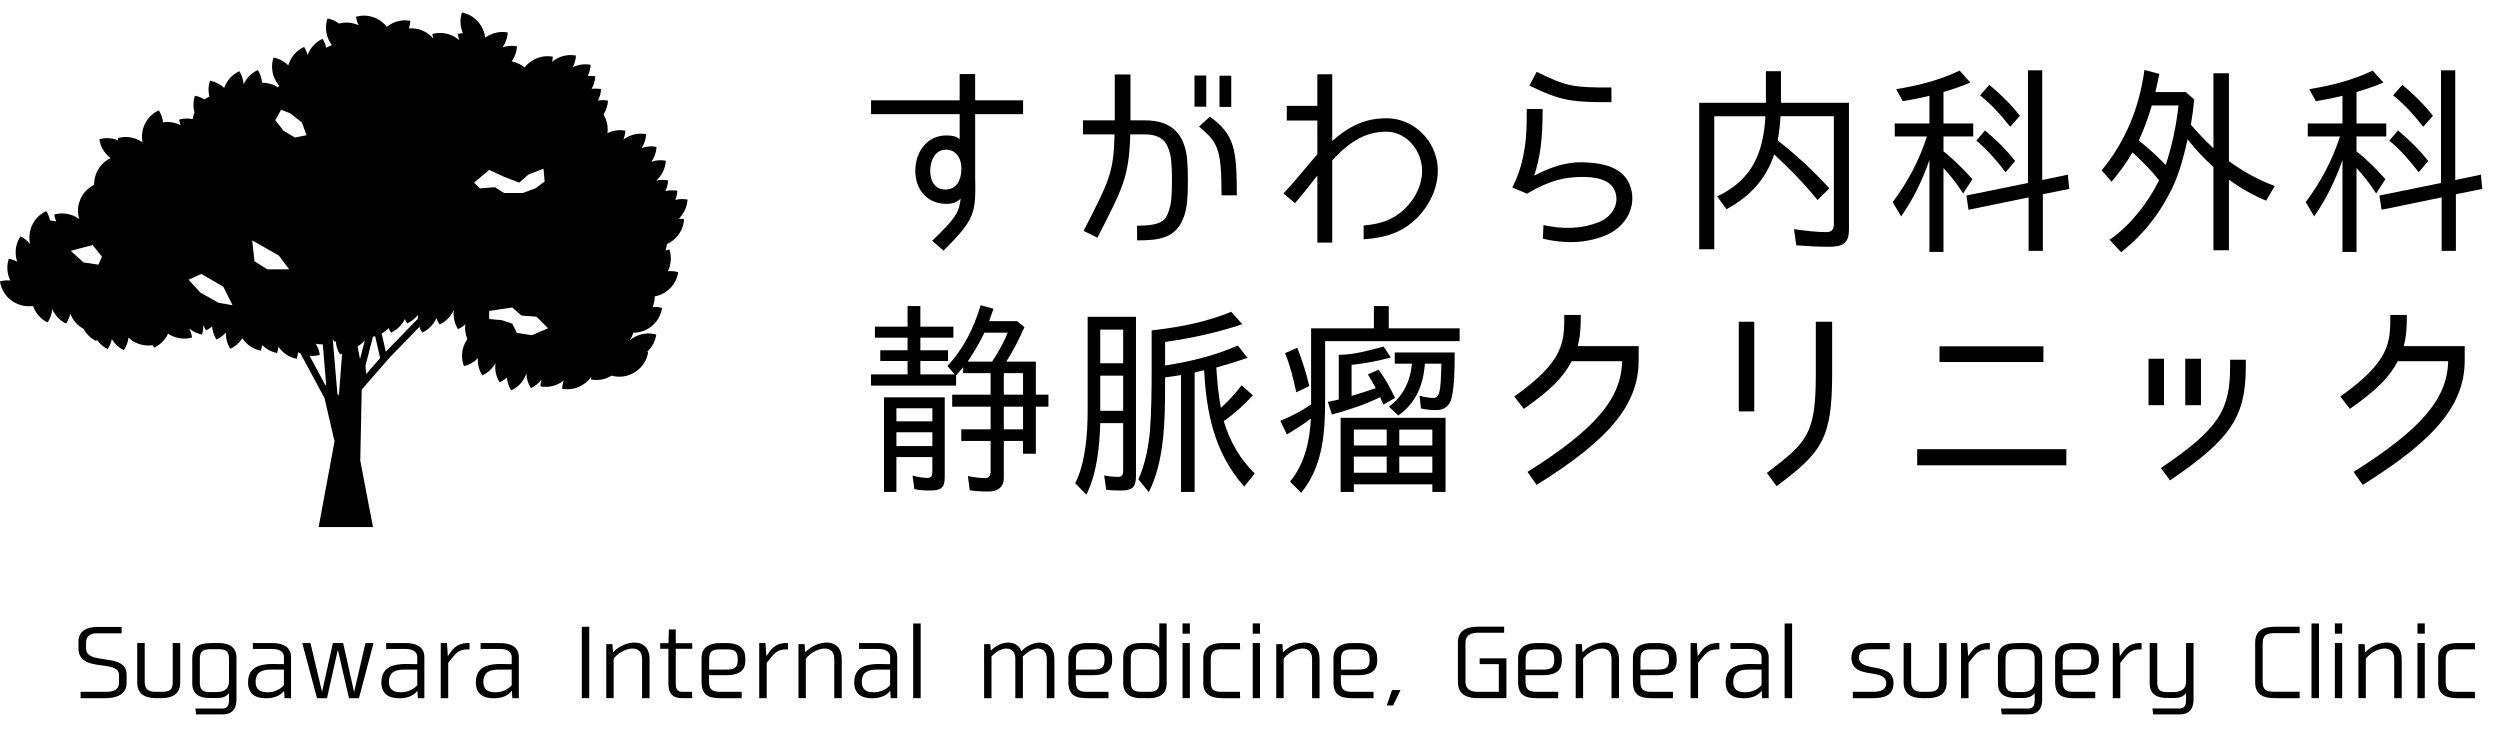 <?xml version="1.0" encoding="utf-8"?>
<!-- Generator: Adobe Illustrator 26.2.1, SVG Export Plug-In . SVG Version: 6.00 Build 0)  -->
<svg version="1.1" id="レイヤー_1" xmlns="http://www.w3.org/2000/svg" xmlns:xlink="http://www.w3.org/1999/xlink" x="0px"
	 y="0px" viewBox="0 0 200 60" style="enable-background:new 0 0 200 60;" xml:space="preserve">
<style type="text/css">
	.st0{fill:#0D873C;}
	.st1{fill:#1BB555;}
	.st2{fill:#231815;}
	.st3{fill:#00873C;}
	.st4{fill:none;stroke:#00873C;stroke-width:0.666;stroke-miterlimit:10;}
	.st5{fill:#00A44B;}
</style>
<path d="M53.356,19.523c0.169-0.075,0.33-0.169,0.48-0.29c0.552-0.432,0.856-1.06,0.886-1.694
	c-0.138-0.029-0.281-0.04-0.423-0.04c0.434-0.421,0.673-0.975,0.701-1.534c-0.318-0.062-0.649-0.053-0.973,0.028
	c0.095-0.234,0.15-0.481,0.163-0.731c-0.313-0.059-0.639-0.053-0.957,0.023c0.127-0.272,0.204-0.561,0.217-0.854
	c-0.312-0.061-0.639-0.053-0.956,0.022c0.477-0.428,0.742-1.006,0.771-1.595c-0.378-0.073-0.775-0.046-1.152,0.079
	c0.25-0.359,0.392-0.771,0.412-1.188c-0.391-0.074-0.8-0.046-1.188,0.088c0.215-0.336,0.337-0.719,0.355-1.107
	c-0.609-0.115-1.272,0.022-1.817,0.431c0.088-0.227,0.139-0.466,0.153-0.706c-0.472-0.09-0.975-0.03-1.43,0.192
	c0.035-0.29,0.018-0.592-0.062-0.891c-0.058-0.215-0.147-0.412-0.255-0.593c0.216-0.34,0.34-0.725,0.358-1.112
	c-0.26-0.052-0.532-0.052-0.8-0.006c0.148-0.289,0.23-0.603,0.246-0.918c-0.247-0.046-0.503-0.053-0.757-0.016
	c0.176-0.31,0.277-0.655,0.295-1.004c-0.198-0.038-0.401-0.045-0.605-0.03c0.14-0.28,0.22-0.586,0.235-0.892
	c-0.472-0.091-0.976-0.028-1.432,0.193c0.152-0.293,0.239-0.612,0.254-0.935c-0.623-0.119-1.305,0.028-1.858,0.46
	c-0.019,0.015-0.034,0.032-0.052,0.046c0.032-0.135,0.055-0.274,0.062-0.414c-0.626-0.12-1.306,0.027-1.858,0.46
	c-0.154,0.119-0.286,0.257-0.4,0.404c-0.07-0.057-0.144-0.113-0.221-0.163
	c-0.256-0.167-0.531-0.272-0.81-0.327c0.256-0.36,0.4-0.78,0.422-1.204c-0.377-0.074-0.774-0.045-1.152,0.078
	c0.25-0.356,0.392-0.77,0.412-1.187c-0.605-0.116-1.26,0.021-1.802,0.418c-0.036-0.307-0.135-0.614-0.302-0.901
	C38.163,1.506,37.582,1.119,36.959,1c-0.177,0.519-0.163,1.108,0.072,1.649c-0.14,0.013-0.277,0.038-0.411,0.076
	c0.024,0.17,0.07,0.337,0.133,0.498c-0.086-0.075-0.176-0.145-0.275-0.21c-0.588-0.381-1.281-0.466-1.893-0.289
	c0.018,0.122,0.049,0.245,0.087,0.364c-0.144-0.169-0.312-0.32-0.507-0.445c-0.451-0.292-0.965-0.41-1.455-0.367
	c0.067-0.196,0.108-0.403,0.118-0.609c-0.623-0.119-1.305,0.024-1.858,0.458c-0.009,0.009-0.015,0.017-0.023,0.022
	c-0.156-0.199-0.347-0.377-0.574-0.523c-0.587-0.38-1.281-0.463-1.891-0.286c0.033,0.235,0.103,0.466,0.21,0.683
	c-0.506-0.234-1.062-0.274-1.566-0.136c-0.279-0.207-0.597-0.347-0.928-0.409c-0.204,0.603-0.153,1.298,0.2,1.905
	c0.049,0.079,0.1,0.155,0.153,0.227c-0.154,0.053-0.306,0.125-0.451,0.216c-0.057-0.256-0.156-0.501-0.295-0.718
	c-0.535,0.242-0.976,0.701-1.199,1.298c-0.061-0.231-0.155-0.452-0.279-0.649
	c-0.58,0.261-1.053,0.775-1.254,1.447c-0.004,0.011-0.005,0.021-0.009,0.03c-0.331-0.327-0.745-0.544-1.181-0.626
	c-0.204,0.603-0.152,1.298,0.201,1.901c0.075,0.129,0.161,0.245,0.254,0.353c-0.036,0.04-0.072,0.084-0.105,0.126
	c-0.394-0.254-0.834-0.374-1.266-0.371c-0.034-0.366-0.15-0.712-0.34-1.012
	c-0.487,0.221-0.899,0.622-1.137,1.142c-0.028-0.38-0.145-0.74-0.342-1.049c-0.548,0.246-0.997,0.722-1.216,1.341
	c-0.321-0.304-0.718-0.504-1.133-0.583c-0.14,0.407-0.156,0.857-0.046,1.292
	c-0.004-0.004-0.006-0.01-0.01-0.017c-0.136,0.062-0.264,0.138-0.386,0.226
	c-0.236-0.144-0.495-0.247-0.76-0.296c-0.143,0.416-0.158,0.879-0.038,1.325c-0.025,0.064-0.051,0.125-0.069,0.194
	c-0.036,0.116-0.057,0.233-0.074,0.35c-0.365-0.075-0.736-0.062-1.083,0.04c0.021,0.152,0.058,0.298,0.11,0.444
	c-0.446-0.227-0.937-0.299-1.401-0.227c-0.04-0.347-0.154-0.673-0.335-0.959c-0.58,0.262-1.053,0.775-1.255,1.446
	c-0.112,0.38-0.121,0.762-0.051,1.122c-0.028-0.021-0.051-0.04-0.078-0.058c-0.589-0.381-1.283-0.466-1.893-0.287
	c0.009,0.062,0.022,0.124,0.036,0.185c-0.495-0.207-1.031-0.235-1.516-0.093c0.081,0.577,0.394,1.125,0.9,1.507
	c-0.565,0.268-1.026,0.771-1.222,1.431c-0.07,0.236-0.101,0.475-0.098,0.709c-0.553,0.269-1.002,0.766-1.197,1.418
	c-0.133,0.448-0.125,0.901-0.006,1.313c-0.032-0.024-0.062-0.047-0.095-0.07c-0.589-0.378-1.282-0.463-1.893-0.287
	c0.028,0.193,0.084,0.38,0.159,0.56c-0.164-0.049-0.329-0.078-0.495-0.086
	c-0.056-0.269-0.156-0.521-0.301-0.75c-0.58,0.262-1.051,0.775-1.253,1.447c-0.121,0.404-0.126,0.813-0.04,1.19
	c-0.212-0.262-0.475-0.472-0.771-0.614c-0.354,0.526-0.487,1.211-0.304,1.887c0.012,0.05,0.03,0.097,0.047,0.145
	c-0.212-0.119-0.44-0.2-0.675-0.246c-0.185,0.551-0.158,1.179,0.118,1.743c-0.281-0.025-0.561,0-0.826,0.079
	c0.088,0.627,0.448,1.224,1.037,1.608c0.5,0.321,1.072,0.428,1.608,0.348c0.207,0.6,0.634,1.07,1.163,1.325
	c0.212-0.314,0.342-0.686,0.375-1.078c0.226,0.527,0.623,0.936,1.105,1.169c0.161-0.239,0.274-0.514,0.335-0.804
	c0.204,0.543,0.588,0.967,1.061,1.222c0.233,0.43,0.589,0.766,1.009,0.969c0.021-0.029,0.038-0.062,0.057-0.093
	c0.226,0.32,0.525,0.577,0.867,0.742c0.16-0.239,0.272-0.511,0.334-0.798c0.233,0.393,0.57,0.7,0.962,0.891
	c0.199-0.297,0.326-0.646,0.369-1.011c0.101,0.092,0.208,0.181,0.327,0.261c0.498,0.32,1.07,0.428,1.604,0.348
	c0.034,0.067,0.07,0.132,0.11,0.198c0.481-0.217,0.886-0.61,1.125-1.122c0.01,0.009,0.018,0.015,0.027,0.019
	c0.589,0.383,1.282,0.465,1.893,0.287c-0.035-0.246-0.114-0.487-0.229-0.715c0.299,0.245,0.65,0.41,1.015,0.479
	c0.085-0.244,0.122-0.502,0.119-0.764c0.056,0.149,0.127,0.293,0.212,0.427c0.175-0.079,0.337-0.183,0.487-0.306
	c0.03,0.377,0.147,0.736,0.343,1.045c0.287-0.129,0.548-0.319,0.762-0.561c-0.015,0.47,0.109,0.923,0.349,1.301
	c0.388-0.175,0.725-0.463,0.967-0.836c0.358,0.533,0.899,0.878,1.478,0.987c0.051-0.147,0.084-0.298,0.103-0.451
	c0.334,0.331,0.749,0.554,1.192,0.635c0.054-0.161,0.09-0.331,0.107-0.504c0.358,0.523,0.892,0.86,1.465,0.968
	c0.057-0.169,0.092-0.34,0.108-0.519c0.066,0.038,0.133,0.07,0.2,0.097l1.917,3.564l0.802,3.467l-1.271,6.853
	h4.346l-1.016-5.318l0.091-4.391l0.022-1.282l2.242-2.576l2.378-2.446c0.057,0.161,0.13,0.313,0.219,0.457
	c0.496-0.224,0.913-0.633,1.148-1.167c0.059,0.184,0.138,0.359,0.239,0.519c0.498-0.226,0.917-0.638,1.152-1.173
	c-0.078,0.554,0.047,1.099,0.329,1.544c0.211-0.096,0.409-0.226,0.583-0.386c-0.05,0.389,0.004,0.799,0.166,1.182
	c-0.058,0.08-0.112,0.165-0.159,0.254c-0.326,0.622-0.347,1.319-0.114,1.911c0.417-0.098,0.808-0.319,1.117-0.643
	c-0.033,0.497,0.095,0.98,0.348,1.379c0.437-0.197,0.814-0.54,1.059-0.982
	c-0.076,0.55,0.049,1.095,0.329,1.536c0.211-0.095,0.407-0.224,0.583-0.382c0.03,0.371,0.148,0.726,0.342,1.03
	c0.552-0.25,1.005-0.73,1.22-1.356c0.009,0.424,0.135,0.828,0.352,1.171c0.332-0.149,0.628-0.386,0.861-0.686
	c-0.056,0.181-0.091,0.364-0.1,0.548c0.623,0.122,1.306-0.027,1.858-0.457c0.007-0.005,0.013-0.011,0.019-0.017
	c-0.079,0.215-0.126,0.44-0.137,0.666c0.625,0.121,1.307-0.025,1.859-0.46c0.189-0.147,0.347-0.321,0.477-0.508
	c-0.012,0.074-0.021,0.152-0.024,0.227c0.547,0.107,1.139,0.009,1.647-0.309c0.61,0.175,1.3,0.092,1.887-0.288
	c0.591-0.382,0.951-0.979,1.039-1.608c-0.028-0.009-0.057-0.013-0.082-0.019c0.405-0.371,0.658-0.857,0.73-1.368
	c-0.612-0.178-1.304-0.093-1.893,0.287c-0.073,0.049-0.143,0.098-0.209,0.153c0.118-0.184,0.209-0.381,0.269-0.587
	c0.429,0,0.866-0.119,1.256-0.371c0.589-0.383,0.95-0.98,1.038-1.609c-0.239-0.07-0.49-0.098-0.743-0.085
	c0.104-0.273,0.156-0.557,0.154-0.839c0.292-0.053,0.58-0.161,0.847-0.336c0.588-0.38,0.948-0.977,1.036-1.608
	c-0.262-0.076-0.544-0.1-0.825-0.076c0.274-0.566,0.304-1.192,0.118-1.74
	c-0.107,0.019-0.21,0.051-0.314,0.087c0.019-0.057,0.04-0.113,0.056-0.173
	C53.325,19.758,53.343,19.639,53.356,19.523z M7.876,21.175l-1.203-0.185l-1.016-0.924l1.756-0.462l0.741,0.924
	L7.876,21.175z M17.494,24.228l-1.48-0.833l-0.925-1.016l1.016-0.463l1.758,1.018l0.739,1.481L17.494,24.228z
	 M21.377,21.544l-1.017-0.645l-0.184-1.666l2.127,1.204l0.832,1.107H21.377z M23.596,11.003l-0.924-0.554
	l-0.647-0.833l0.462-0.831l0.74,0.278l0.925,0.739l0.37,1.016L23.596,11.003z M26.001,30.76l-1.232-2.293
	c0.278,0.021,0.554-0.004,0.816-0.079c-0.044-0.312-0.154-0.617-0.327-0.891c0.188,0.04,0.376,0.057,0.563,0.053
	l0.278,3.288L26.001,30.76z M27.111,31.623l-0.118-0.09l-0.374-4.415c0.039,0.079,0.081,0.158,0.13,0.233
	c0.039-0.017,0.076-0.04,0.115-0.058c0.025,0.387,0.145,0.759,0.347,1.077c0.055-0.024,0.107-0.057,0.159-0.087
	L27.111,31.623z M28.8,28.73l-0.191-1.024c0.215-0.122,0.41-0.281,0.577-0.472L28.8,28.73z M29.29,29.93
	l-0.05-0.683l0.597-2.31c0.058-0.012,0.115-0.026,0.173-0.041l0.404,1.75L29.29,29.93z M33.429,25.505
	l-2.564,2.628l-0.335-1.449c0.103-0.061,0.205-0.124,0.301-0.2c0.096-0.075,0.181-0.157,0.262-0.243
	c0.051,0.129,0.113,0.256,0.186,0.371c0.474-0.213,0.874-0.598,1.114-1.096c0.05,0.125,0.109,0.245,0.182,0.357
	c0.331-0.152,0.627-0.386,0.859-0.685C33.424,25.296,33.424,25.402,33.429,25.505z M38.391,15.072l-0.461-0.462
	l1.203-1.018l1.202,0.555l1.202,0.462l0.74-0.648l1.203-0.462l0.092,1.019l-0.74,0.553l-1.018,0.371h-1.48
	l-0.74-0.464L38.391,15.072z M42.554,26.817l-1.202-0.185l-0.37-0.741l-0.833-0.277l-1.016-0.092v-0.645
	l1.849-0.279l0.739,0.648l1.203,0.092l0.924,0.924L42.554,26.817z"/>
<g>
	<g>
		<g>
			<g>
				<path d="M78.013,9.132v4.99c0.066,2.975-0.016,3.404-2.528,5.933l-0.909-0.793
					c1.818-1.769,2.132-2.182,2.28-3.371c-0.363,0.33-0.71,0.446-1.322,0.413
					c-1.487-0.083-2.429-1.306-2.297-2.925c0.132-1.537,1.14-2.562,2.512-2.545
					c0.529,0.017,0.744,0.082,1.024,0.297v-1.999h-7.089V8.024h7.089V5.926h1.239v2.099h3.834v1.107H78.013z
					 M74.427,13.477c-0.066,0.711,0.198,1.652,1.141,1.685c0.958,0.033,1.289-0.743,1.338-1.487
					c0.066-0.893-0.347-1.702-1.223-1.702C74.84,11.974,74.477,12.767,74.427,13.477z"/>
			</g>
			<g>
				<path d="M89.164,10.751h-2.528V9.627h2.545V5.959h1.256v3.668h1.124c1.041,0,2.594,0.215,3.189,2.017
					c0.215,0.661,0.281,1.388,0.281,2.809c0,1.355-0.066,2.083-0.281,2.776c-0.611,1.868-2.049,2-3.784,2v-1.174
					c2.049,0,2.313-0.462,2.562-1.256c0.149-0.445,0.231-0.975,0.231-2.347c0-1.438-0.083-1.966-0.231-2.412
					c-0.231-0.744-0.678-1.289-1.966-1.289h-1.141c-0.099,3.438-0.611,4.314-2.627,8.263l-1.107-0.545
					C88.717,14.502,89.098,13.841,89.164,10.751z M96.501,8.536h-0.942V6.041h0.942V8.536z M95.922,10.123l0.876-0.793
					c1.934,1.438,2.148,2.495,2.148,6.296h-1.223C97.724,11.809,97.41,11.396,95.922,10.123z M98.501,8.553h-0.942
					V6.058h0.942V8.553z"/>
			</g>
			<g>
				<path d="M112.278,16.799c1.107-1.008,1.669-2.445,1.438-3.701c-0.264-1.454-1.438-2.545-2.776-2.562
					c-1.537-0.017-2.875,0.661-4.362,2.297v6.577h-1.19v-5.371c-0.463,0.612-1.19,1.52-1.785,2.215l-0.925-0.776
					c0.925-0.976,1.785-2.083,2.71-3.141V9.644h-2.446V8.471h2.446V5.942h1.19v5.337
					c1.438-1.272,2.743-1.834,4.412-1.817c1.95,0.033,3.586,1.487,3.966,3.404
					c0.281,1.554-0.298,3.173-1.487,4.462c-1.306,1.355-2.776,1.702-4.379,1.817v-1.106
					C110.477,17.923,111.419,17.576,112.278,16.799z"/>
			</g>
			<g>
				<path d="M122.734,14.056c1.355-0.727,2.661-1.106,3.867-1.074c1.884,0.05,3.371,0.496,3.85,2
					c0.479,1.537-0.331,3.123-1.966,3.834c-1.719,0.71-3.438,0.661-5.057,0.281l0.049-1.091
					c1.421,0.314,2.975,0.363,4.495-0.265c0.875-0.363,1.603-1.306,1.256-2.363
					c-0.347-1.14-1.9-1.239-2.743-1.223c-1.206,0.033-2.363,0.182-4.33,1.339l-1.173-0.496l0.017-0.033
					c0.561-1.091,0.81-2.082,0.975-3.123c0.166-1.024,0.166-2.082,0.166-3.123h1.272
					C123.412,11.214,123.214,12.568,122.734,14.056z M125.66,8.024c-1.223-0.182-2.297-0.694-3.305-1.174
					l0.578-1.106c1.008,0.495,1.9,0.925,2.892,1.106C126.618,6.983,127.345,7,128.915,7v1.173
					C127.329,8.173,126.486,8.156,125.66,8.024z"/>
			</g>
			<g>
				<path d="M147.915,8.223v10.163c0,1.124-0.562,1.355-1.603,1.355c-0.876,0-1.735-0.049-2.61-0.115l-0.183-1.289
					c0.859,0.116,1.719,0.231,2.611,0.231c0.413,0,0.578-0.231,0.578-0.644v-8.626h-4.263
					c-0.033,0.644-0.116,1.306-0.231,1.934c1.487,1.173,2.875,2.445,4.131,3.834l-0.941,0.941
					c-1.058-1.306-2.231-2.512-3.471-3.652c-0.644,1.983-1.983,3.404-3.817,4.38l-0.744-1.024
					c2.826-1.339,3.685-3.471,3.867-6.412h-4.098v10.643h-1.206V8.223h5.337V5.694h1.206v2.528H147.915z"/>
			</g>
			<g>
				<path d="M152.092,17.311l-0.678-1.141c1.19-1.586,2.132-3.354,2.743-5.255h-2.578V9.875h2.776V7.661
					c-0.661,0.165-1.388,0.314-2.132,0.43l-0.528-0.959c1.752-0.281,3.47-0.711,5.073-1.487l0.859,0.959
					c-0.694,0.297-1.421,0.545-2.165,0.76h0.017V9.875h2.38v1.041h-2.38v1.174h-0.017
					c0.843,0.677,1.619,1.438,2.33,2.247l-0.743,1.141c-0.496-0.777-1.009-1.438-1.57-2.033v6.71h-1.124v-7.354
					C153.81,14.37,153.083,15.891,152.092,17.311z M163.428,15.543v4.528h-1.14V15.791l-4.809,0.991l-0.166-1.14
					l4.941-1.008h-0.017V5.628h1.141v8.775l2.049-0.43l0.115,1.14l-2.131,0.43H163.428z M158.107,11.247
					l0.693-0.81c0.893,0.744,1.702,1.537,2.413,2.446l-0.744,0.876h-0.032
					C159.743,12.85,158.982,11.99,158.107,11.247z M158.404,7.628l0.744-0.843
					c0.908,0.76,1.719,1.553,2.445,2.478l-0.76,0.859h-0.033C160.09,9.214,159.314,8.354,158.404,7.628z"/>
			</g>
			<g>
				<path d="M181.982,14.882l-0.694,1.174c-1.091-0.463-2.082-1.024-2.975-1.685v5.651h-1.239v-6.643h0.017
					c-0.744-0.678-1.454-1.422-2.082-2.231c-0.298,1.306-0.628,2.628-1.207,3.851
					c-0.975,2.032-2.297,3.751-4.114,5.172l-0.926-0.991c1.62-1.091,3.058-2.941,3.934-4.693l0.033-0.065
					c-0.644-0.81-1.355-1.52-2.132-2.231c-0.463,0.81-1.025,1.57-1.669,2.347l-0.794-0.909
					c1.917-2.33,3.008-5.007,3.421-8.031l1.19,0.315c-0.099,0.479-0.198,0.975-0.314,1.454h2.429l0.678,0.595
					c-0.065,0.678-0.148,1.322-0.264,2h-0.017c0.578,0.678,1.173,1.289,1.817,1.9v-5.999h1.239v7.023h-0.017
					c0.033,0.033,0.066,0.05,0.116,0.066l0.049,0.049C179.602,13.809,180.71,14.403,181.982,14.882z
					 M173.257,13.196c0.513-1.553,0.843-3.123,1.024-4.759h-2.132c-0.28,0.926-0.628,1.917-1.041,2.793h-0.017
					C171.869,11.842,172.562,12.486,173.257,13.196z"/>
			</g>
			<g>
				<path d="M185.135,17.311l-0.678-1.141c1.19-1.586,2.132-3.354,2.743-5.255h-2.578V9.875h2.776V7.661
					c-0.661,0.165-1.388,0.314-2.132,0.43l-0.528-0.959c1.752-0.281,3.47-0.711,5.073-1.487l0.859,0.959
					c-0.694,0.297-1.421,0.545-2.165,0.76h0.017V9.875h2.38v1.041h-2.38v1.174h-0.017
					c0.843,0.677,1.619,1.438,2.33,2.247l-0.743,1.141c-0.496-0.777-1.009-1.438-1.57-2.033v6.71h-1.124v-7.354
					C186.853,14.37,186.126,15.891,185.135,17.311z M196.471,15.543v4.528h-1.14V15.791l-4.809,0.991l-0.166-1.14
					l4.941-1.008h-0.017V5.628h1.141v8.775l2.049-0.43l0.115,1.14l-2.131,0.43H196.471z M191.15,11.247
					l0.693-0.81c0.893,0.744,1.702,1.537,2.413,2.446l-0.744,0.876h-0.032
					C192.786,12.85,192.025,11.99,191.15,11.247z M191.447,7.628l0.744-0.843
					c0.908,0.76,1.719,1.553,2.445,2.478l-0.76,0.859h-0.033C193.133,9.214,192.356,8.354,191.447,7.628z"/>
			</g>
		</g>
	</g>
	<g>
		<g>
			<g>
				<path d="M79.034,39.323c-0.496,0-0.975-0.033-1.454-0.1l-0.149-1.14c0.479,0.099,0.959,0.165,1.405,0.165
					c0.314,0,0.413-0.231,0.413-0.529v-2.445h-2.347v-0.926h2.347v-1.817h-3.074v-0.959h3.074v-1.719h-2.198V29.375
					l-0.579,0.678h0.017v0.793h-6.809v-0.893h2.925v-1.074h-2.182v-0.859h2.182v-1.008h-2.611v-0.876h2.611v-1.652
					h1.024v1.652h2.644v0.876h-2.644v1.008h2.214v0.859h-2.214v1.074h2.743l-0.578-0.678
					c1.289-1.371,2.115-3.04,2.66-4.858l1.025,0.281c-0.116,0.347-0.231,0.661-0.347,0.991h2.231l0.595,0.479
					c-0.413,0.925-0.892,1.884-1.454,2.76h2.363v2.644h1.008v0.959h-1.008v3.768h-1.025v-1.024h-1.537v2.925
					C80.306,39.009,79.811,39.323,79.034,39.323z M74.407,39.24c-0.43,0-0.843-0.017-1.256-0.115l-0.149-1.074
					c0.413,0.099,0.81,0.182,1.206,0.182c0.281,0,0.38-0.182,0.38-0.463v-1.206h-2.876v2.793h-0.991v-7.569
					h4.858v6.429C75.58,39.075,75.2,39.24,74.407,39.24z M71.713,32.663v1.041h2.876v-1.041H71.713z
					 M71.713,34.58v1.107h2.876v-1.107H71.713z M80.62,26.615h-1.867c-0.347,0.743-0.876,1.619-1.339,2.313h1.95
					C79.843,28.218,80.273,27.458,80.62,26.615z M80.306,31.572h1.537v-1.719h-1.537V31.572z M80.306,34.349h1.537
					v-1.817h-1.537V34.349z"/>
			</g>
			<g>
				<path d="M89.688,39.24c-0.413,0-0.81,0-1.19-0.066l-0.166-1.14c0.397,0.082,0.76,0.115,1.124,0.115
					c0.264,0,0.397-0.148,0.397-0.446v-3.85H88.019c-0.049,1.834-0.264,4.031-1.107,5.718l-0.893-0.909
					c0.826-1.652,0.992-3.966,0.992-5.784v-7.535h3.867v12.757C90.878,39.009,90.547,39.24,89.688,39.24z
					 M88.019,26.367v2.693h1.835v-2.693H88.019z M88.019,30.053v2.809h1.835v-2.809H88.019z M93.175,27.358h0.033v1.884
					c1.983-0.314,3.95-0.776,5.817-1.603l0.777,0.991c-0.826,0.281-1.669,0.546-2.512,0.777h0.016
					c0.066,1.073,0.166,2.164,0.364,3.222c0.611-0.545,1.157-1.156,1.652-1.801l0.909,0.793
					c-0.711,0.776-1.471,1.471-2.33,2.065c0.479,1.62,1.289,3.024,2.478,4.197l-0.843,1.042
					c-2.396-2.711-3.024-5.9-3.206-9.304c-0.281,0.065-0.529,0.115-0.777,0.182h0.017v9.552h-1.091v-9.354
					c-0.033,0-0.049,0.017-0.083,0.017c-0.413,0.065-0.81,0.132-1.223,0.182h0.033v0.694
					c0,2.743-0.049,6.031-1.305,8.477l-0.827-1.024c0.529-1.156,0.827-2.677,0.926-3.933
					c0.115-1.537,0.132-3.256,0.132-4.792v-3.189c0.017,0,0.364-0.05,0.413-0.05
					c2.033-0.248,4.016-0.644,5.949-1.438l0.893,0.991C97.373,26.615,95.307,27.061,93.175,27.358z"/>
			</g>
			<g>
				<path d="M106.011,31.804c0,2.661-0.116,5.421-1.917,7.618l-0.892-0.893c1.157-1.404,1.586-3.238,1.669-5.04
					c-0.479,0.38-1.388,0.942-1.917,1.272l-0.529-1.091c0.843-0.347,1.669-0.776,2.479-1.321h-0.017v-6.082h5.023
					v-1.784h1.19v1.784h5.668v1.025h-10.758V31.804z M102.805,28.251l0.975-0.43
					c0.397,1.008,0.728,2.032,0.959,3.058l-1.008,0.495h-0.033C103.482,30.316,103.218,29.275,102.805,28.251z
					 M110.688,27.723l0.579,0.875c-1.025,0.281-2.083,0.479-3.157,0.596h0.017v2.478
					c0.661-0.198,1.306-0.397,1.95-0.628h-0.017c-0.182-0.331-0.397-0.711-0.628-1.091l0.859-0.38
					c0.545,0.743,0.959,1.504,1.306,2.264l-0.926,0.529l-0.264-0.596c-1.074,0.562-2.661,1.074-3.851,1.389
					l-0.331-1.008l0.314-0.066c0.182-0.033,0.38-0.083,0.579-0.132h-0.017v-3.57h0.017
					C108.324,28.383,109.514,28.036,110.688,27.723z M108.308,38.744v0.612h-1.058v-5.933h8.395v5.933h-1.058v-0.612
					H108.308z M108.308,34.365v1.272h2.627v-1.272H108.308z M108.308,36.53v1.289h2.627v-1.289H108.308z
					 M111.861,33.241l-0.744-0.71c1.123-0.81,1.719-2.05,1.835-3.438h-1.372v-0.893h4.792v0.231
					c0,0.991-0.016,2.495-0.248,3.421c-0.149,0.628-0.595,0.958-1.256,0.958c-0.414,0-0.81-0.049-1.19-0.132
					l-0.116-1.024c0.38,0.115,0.76,0.182,1.14,0.182c0.297,0,0.397-0.281,0.463-0.545
					c0.099-0.43,0.116-1.224,0.132-1.802c0-0.132,0.016-0.265,0.016-0.397h-1.322
					C113.877,30.763,113.282,32.25,111.861,33.241z M114.587,35.638v-1.272h-2.644v1.272H114.587z M114.587,37.819
					v-1.289h-2.644v1.289H114.587z"/>
			</g>
			<g>
				<path d="M129.77,28.895h-4.032c-0.694,1.306-1.669,2.297-3.834,3.817l-0.76-0.991
					c3.983-2.843,3.999-4.297,3.999-6.528h1.322c0,1.306-0.083,1.868-0.248,2.496h4.875v1.123
					c0,3.504-2.247,6.297-8.163,9.981l-0.728-1.041C127.638,34.332,129.704,31.887,129.77,28.895z"/>
			</g>
			<g>
				<path d="M140.342,25.739v7.172h-1.239v-7.172H140.342z M141.35,37.836l0.777,1.058
					c3.586-2.694,4.445-3.719,4.445-8.974v-4.181h-1.306v4.181C145.267,34.745,144.589,35.356,141.35,37.836z"/>
			</g>
			<g>
				<path d="M165.308,35.935v1.289H153.376v-1.289H165.308z M155.161,28.962v-1.256h8.312v1.256H155.161z"/>
			</g>
			<g>
				<path d="M171.881,28.697h1.239v3.718h-1.239V28.697z M178.408,29.342v-0.561h1.256v0.561
					c0,3.982-1.19,5.784-6.064,9.089l-0.728-0.991C177.499,34.315,178.408,32.812,178.408,29.342z M174.822,28.697
					h1.256v3.718h-1.256V28.697z"/>
			</g>
			<g>
				<path d="M195.855,28.895h-4.031c-0.694,1.306-1.67,2.297-3.834,3.817l-0.761-0.991
					c3.982-2.843,3.999-4.297,3.999-6.528h1.322c0,1.306-0.083,1.868-0.248,2.496h4.875v1.123
					c0,3.504-2.247,6.297-8.163,9.981l-0.728-1.041C193.724,34.332,195.789,31.887,195.855,28.895z"/>
			</g>
		</g>
	</g>
</g>
<g>
	<g>
		<g>
			<path d="M7.384,52.533c0.15,0.06,0.329,0.105,0.516,0.135c0.194,0.038,0.397,0.067,0.598,0.098
				c0.808,0.112,1.63,0.284,1.63,1.203v0.674c0,0.927-0.86,1.211-1.645,1.211H6.449v-0.509h2.026
				c0.546,0,1.047-0.112,1.047-0.755V53.999c0-0.321-0.202-0.493-0.508-0.598c-0.15-0.053-0.329-0.09-0.516-0.12
				c-0.194-0.03-0.397-0.053-0.598-0.082c-0.815-0.12-1.623-0.329-1.623-1.339v-0.508
				c0-0.92,0.71-1.196,1.525-1.196h1.929v0.508H7.743c-0.478,0-0.86,0.202-0.86,0.733v0.456
				C6.883,52.212,7.078,52.414,7.384,52.533z"/>
		</g>
		<g>
			<path d="M12.885,55.853h-0.389c-1.009,0-1.518-0.419-1.518-1.249v-3.162h0.598v3.088
				c0,0.74,0.441,0.815,0.919,0.815h0.397c0.545,0,0.927-0.067,0.927-0.755v-3.147h0.598v3.162
				C14.418,55.435,13.895,55.853,12.885,55.853z"/>
		</g>
		<g>
			<path d="M17.804,57.154H15.688l-0.06-0.471h2.161c0.448,0,0.531-0.3,0.531-0.711v-0.523
				c-0.217,0.277-0.523,0.389-0.89,0.389h-0.673c-0.777,0-1.375-0.291-1.375-1.158v-2.041
				c0-0.658,0.299-0.957,0.718-1.092c0.209-0.067,0.449-0.09,0.695-0.098c0.247-0.015,0.501-0.007,0.74-0.007
				c0.777,0,1.383,0.329,1.383,1.174v3.35C18.918,56.698,18.581,57.154,17.804,57.154z M17.535,51.935h-0.643
				c-0.591,0-0.905,0.104-0.905,0.77v1.898c0,0.576,0.232,0.763,0.77,0.763h0.523c0.591,0,1.04-0.194,1.04-0.867
				v-1.802C18.32,52.122,18.073,51.935,17.535,51.935z"/>
		</g>
		<g>
			<path d="M23.283,52.586v3.268h-0.523L22.73,55.263c-0.359,0.448-0.882,0.598-1.458,0.598
				c-0.83,0-1.428-0.344-1.428-1.27c0-0.845,0.441-1.211,1.024-1.368c0.291-0.075,0.613-0.104,0.935-0.104
				c0.321,0,0.635,0.007,0.912,0.015v-0.538c0-0.576-0.523-0.681-1.009-0.681h-1.48v-0.471h1.503
				C22.52,51.442,23.283,51.659,23.283,52.586z M20.449,54.56c0,0.636,0.404,0.822,0.942,0.822
				c0.501,0,0.987-0.186,1.323-0.567v-1.249h-0.995C21.025,53.565,20.449,53.715,20.449,54.56z"/>
		</g>
		<g>
			<path d="M29.877,51.472l-1.159,4.382h-0.8l-0.89-3.873l-0.868,3.873h-0.8l-1.181-4.411h0.658l0.927,3.91
				l0.867-3.91h0.822l0.875,3.925l0.912-3.925h0.636V51.472z"/>
		</g>
		<g>
			<path d="M33.95,52.586v3.268h-0.523l-0.03-0.591c-0.359,0.448-0.882,0.598-1.458,0.598
				c-0.83,0-1.428-0.344-1.428-1.27c0-0.845,0.441-1.211,1.024-1.368c0.291-0.075,0.613-0.104,0.935-0.104
				c0.321,0,0.635,0.007,0.912,0.015v-0.538c0-0.576-0.523-0.681-1.009-0.681h-1.48v-0.471h1.503
				C33.187,51.442,33.95,51.659,33.95,52.586z M31.116,54.56c0,0.636,0.404,0.822,0.942,0.822
				c0.501,0,0.987-0.186,1.323-0.567v-1.249h-0.995C31.691,53.565,31.116,53.715,31.116,54.56z"/>
		</g>
		<g>
			<path d="M36.072,52.145c0.09-0.119,0.187-0.239,0.307-0.344c0.239-0.202,0.568-0.358,1.062-0.358h0.12v0.508
				h-0.12c-0.418,0-0.665,0.09-0.882,0.27c-0.112,0.09-0.209,0.202-0.321,0.336
				c-0.112,0.135-0.239,0.292-0.381,0.472v2.826h-0.598v-4.411h0.501l0.067,1.046L36.072,52.145z"/>
		</g>
		<g>
			<path d="M41.506,52.586v3.268h-0.523l-0.03-0.591c-0.359,0.448-0.882,0.598-1.458,0.598
				c-0.83,0-1.428-0.344-1.428-1.27c0-0.845,0.441-1.211,1.024-1.368c0.291-0.075,0.613-0.104,0.935-0.104
				c0.321,0,0.635,0.007,0.912,0.015v-0.538c0-0.576-0.523-0.681-1.009-0.681h-1.48v-0.471h1.503
				C40.744,51.442,41.506,51.659,41.506,52.586z M38.672,54.56c0,0.636,0.404,0.822,0.942,0.822
				c0.501,0,0.987-0.186,1.323-0.567v-1.249h-0.995C39.248,53.565,38.672,53.715,38.672,54.56z"/>
		</g>
		<g>
			<path d="M47.141,55.853H46.543v-5.713h0.598V55.853z"/>
		</g>
		<g>
			<path d="M51.365,52.698c0-0.516-0.269-0.815-0.77-0.815c-0.56,0-1.241,0.427-1.503,0.823v3.147h-0.59v-4.322
				h0.493l0.045,0.658c0.478-0.508,1.144-0.785,1.72-0.785c0.74,0,1.204,0.486,1.204,1.286v3.163h-0.598V52.698z"
				/>
		</g>
		<g>
			<path d="M55.378,51.905h-1.316v2.774c0,0.403,0.09,0.665,0.538,0.665h0.763l0.015,0.509h-0.8
				c-0.755,0-1.106-0.366-1.106-1.174v-2.774H52.814V51.457h0.665l0.03-1.1h0.553v1.1h1.316V51.905z"/>
		</g>
		<g>
			<path d="M59.624,52.645v0.225c0,0.935-0.725,1.144-1.525,1.144h-1.383c0,0.202,0,0.389,0.008,0.554
				c0.007,0.157,0.022,0.299,0.075,0.419c0.097,0.231,0.321,0.358,0.8,0.358h1.735v0.509h-1.735
				c-0.964,0-1.473-0.284-1.473-1.316v-1.892c0-0.927,0.703-1.203,1.518-1.203h0.456
				C58.907,51.442,59.624,51.719,59.624,52.645z M56.731,52.713v0.853h1.368c0.584,0,0.92-0.098,0.92-0.763
				c0-0.726-0.239-0.853-0.913-0.853h-0.471C57.052,51.95,56.731,52.048,56.731,52.713z"/>
		</g>
		<g>
			<path d="M61.552,52.145c0.09-0.119,0.187-0.239,0.307-0.344c0.239-0.202,0.568-0.358,1.062-0.358H63.04v0.508
				h-0.12c-0.418,0-0.665,0.09-0.882,0.27c-0.112,0.09-0.209,0.202-0.321,0.336
				c-0.112,0.135-0.239,0.292-0.381,0.472v2.826h-0.598v-4.411h0.501l0.067,1.046L61.552,52.145z"/>
		</g>
		<g>
			<path d="M66.74,52.698c0-0.516-0.269-0.815-0.77-0.815c-0.56,0-1.241,0.427-1.503,0.823v3.147h-0.59v-4.322
				h0.493l0.045,0.658c0.478-0.508,1.144-0.785,1.72-0.785c0.74,0,1.204,0.486,1.204,1.286v3.163h-0.598V52.698z"
				/>
		</g>
		<g>
			<path d="M71.778,52.586v3.268h-0.523l-0.03-0.591c-0.359,0.448-0.882,0.598-1.458,0.598
				c-0.83,0-1.428-0.344-1.428-1.27c0-0.845,0.441-1.211,1.024-1.368c0.291-0.075,0.613-0.104,0.935-0.104
				c0.321,0,0.635,0.007,0.912,0.015v-0.538c0-0.576-0.523-0.681-1.009-0.681h-1.48v-0.471h1.503
				C71.015,51.442,71.778,51.659,71.778,52.586z M68.944,54.56c0,0.636,0.404,0.822,0.942,0.822
				c0.501,0,0.987-0.186,1.323-0.567v-1.249h-0.995C69.519,53.565,68.944,53.715,68.944,54.56z"/>
		</g>
		<g>
			<path d="M73.653,55.853h-0.599v-5.975h0.599V55.853z"/>
		</g>
		<g>
			<path d="M83.745,52.698c0-0.516-0.269-0.815-0.732-0.815c-0.419,0-0.897,0.337-1.196,0.644l0.015,0.164v3.163
				h-0.606v-3.155c0-0.516-0.269-0.815-0.74-0.815c-0.411,0-0.89,0.329-1.167,0.636v3.335H78.728v-4.322h0.493
				l0.045,0.517c0.397-0.411,0.942-0.644,1.391-0.644c0.501,0,0.897,0.247,1.054,0.695
				c0.381-0.426,0.98-0.695,1.466-0.695c0.703,0,1.174,0.486,1.174,1.286v3.163h-0.606V52.698z"/>
		</g>
		<g>
			<path d="M88.969,52.645v0.225c0,0.935-0.725,1.144-1.525,1.144h-1.383c0,0.202,0,0.389,0.008,0.554
				c0.007,0.157,0.022,0.299,0.075,0.419c0.097,0.231,0.321,0.358,0.8,0.358h1.735v0.509h-1.735
				c-0.964,0-1.473-0.284-1.473-1.316v-1.892c0-0.927,0.703-1.203,1.518-1.203h0.456
				C88.251,51.442,88.969,51.719,88.969,52.645z M86.076,52.713v0.853h1.368c0.584,0,0.92-0.098,0.92-0.763
				c0-0.726-0.239-0.853-0.913-0.853h-0.471C86.397,51.95,86.076,52.048,86.076,52.713z"/>
		</g>
		<g>
			<path d="M92.744,51.823v-1.951h0.591v4.785c0,0.867-0.591,1.196-1.383,1.196h-0.718
				c-0.778,0-1.376-0.352-1.376-1.204v-2.049c0-0.859,0.598-1.158,1.376-1.158h0.613
				C92.198,51.442,92.534,51.554,92.744,51.823z M91.697,51.928c-0.149,0-0.299-0.007-0.449-0.007
				c-0.142,0-0.276,0.015-0.396,0.052c-0.232,0.075-0.389,0.262-0.389,0.703v1.899c0,0.673,0.314,0.769,0.905,0.769
				h0.583c0.538,0,0.792-0.18,0.792-0.755v-1.81C92.744,52.1,92.288,51.928,91.697,51.928z"/>
		</g>
		<g>
			<path d="M95.187,50.694h-0.583v-0.822h0.583V50.694z M95.187,55.853h-0.583v-4.411h0.583V55.853z"/>
		</g>
		<g>
			<path d="M96.861,52.713v1.877c0,0.688,0.367,0.755,0.92,0.755h1.413l0.015,0.509h-1.428
				c-1.017,0-1.518-0.397-1.518-1.196v-2.012c0-0.792,0.516-1.203,1.518-1.203h1.413l0.015,0.501h-1.435
				C97.228,51.943,96.861,52.018,96.861,52.713z"/>
		</g>
		<g>
			<path d="M100.801,50.694h-0.583v-0.822h0.583V50.694z M100.801,55.853h-0.583v-4.411h0.583V55.853z"/>
		</g>
		<g>
			<path d="M104.965,52.698c0-0.516-0.269-0.815-0.77-0.815c-0.56,0-1.241,0.427-1.503,0.823v3.147h-0.59v-4.322
				h0.493l0.045,0.658c0.478-0.508,1.144-0.785,1.72-0.785c0.74,0,1.204,0.486,1.204,1.286v3.163h-0.598V52.698z"
				/>
		</g>
		<g>
			<path d="M110.175,52.645v0.225c0,0.935-0.725,1.144-1.525,1.144h-1.383c0,0.202,0,0.389,0.008,0.554
				c0.007,0.157,0.022,0.299,0.075,0.419c0.097,0.231,0.321,0.358,0.8,0.358h1.735v0.509h-1.735
				c-0.964,0-1.473-0.284-1.473-1.316v-1.892c0-0.927,0.703-1.203,1.518-1.203h0.456
				C109.457,51.442,110.175,51.719,110.175,52.645z M107.281,52.713v0.853h1.368c0.584,0,0.92-0.098,0.92-0.763
				c0-0.726-0.239-0.853-0.912-0.853h-0.471C107.603,51.95,107.281,52.048,107.281,52.713z"/>
		</g>
		<g>
			<path d="M111.452,56.437h-0.509l0.419-1.233h0.68L111.452,56.437z"/>
		</g>
		<g>
			<path d="M120.512,55.853h-2.265c-1.092,0-1.615-0.419-1.615-1.309v-3.155c0-0.837,0.539-1.256,1.615-1.256h2.086
				v0.485h-2.086c-0.284,0-1.009,0.038-1.009,0.793v3.103c0,0.808,0.695,0.83,1.009,0.83h1.66v-2.213h-1.533
				V52.668h2.138V55.853z"/>
		</g>
		<g>
			<path d="M124.945,52.645v0.225c0,0.935-0.725,1.144-1.525,1.144h-1.383c0,0.202,0,0.389,0.008,0.554
				c0.007,0.157,0.022,0.299,0.075,0.419c0.097,0.231,0.321,0.358,0.8,0.358h1.735v0.509h-1.735
				c-0.964,0-1.473-0.284-1.473-1.316v-1.892c0-0.927,0.703-1.203,1.518-1.203h0.456
				C124.227,51.442,124.945,51.719,124.945,52.645z M122.051,52.713v0.853h1.368c0.584,0,0.92-0.098,0.92-0.763
				c0-0.726-0.239-0.853-0.913-0.853h-0.471C122.373,51.95,122.051,52.048,122.051,52.713z"/>
		</g>
		<g>
			<path d="M128.921,52.698c0-0.516-0.269-0.815-0.77-0.815c-0.56,0-1.241,0.427-1.503,0.823v3.147h-0.59v-4.322
				h0.493l0.045,0.658c0.478-0.508,1.144-0.785,1.72-0.785c0.74,0,1.204,0.486,1.204,1.286v3.163h-0.598V52.698z"
				/>
		</g>
		<g>
			<path d="M134.131,52.645v0.225c0,0.935-0.725,1.144-1.525,1.144h-1.383c0,0.202,0,0.389,0.008,0.554
				c0.007,0.157,0.022,0.299,0.075,0.419c0.097,0.231,0.321,0.358,0.8,0.358h1.735v0.509h-1.735
				c-0.964,0-1.473-0.284-1.473-1.316v-1.892c0-0.927,0.703-1.203,1.518-1.203h0.456
				C133.413,51.442,134.131,51.719,134.131,52.645z M131.237,52.713v0.853h1.368c0.584,0,0.92-0.098,0.92-0.763
				c0-0.726-0.239-0.853-0.912-0.853h-0.471C131.559,51.95,131.237,52.048,131.237,52.713z"/>
		</g>
		<g>
			<path d="M136.059,52.145c0.09-0.119,0.187-0.239,0.307-0.344c0.239-0.202,0.568-0.358,1.062-0.358h0.12v0.508
				h-0.12c-0.419,0-0.665,0.09-0.882,0.27c-0.112,0.09-0.209,0.202-0.321,0.336
				c-0.112,0.135-0.239,0.292-0.381,0.472v2.826h-0.598v-4.411h0.501l0.067,1.046L136.059,52.145z"/>
		</g>
		<g>
			<path d="M141.493,52.586v3.268h-0.523l-0.03-0.591c-0.358,0.448-0.882,0.598-1.458,0.598
				c-0.83,0-1.428-0.344-1.428-1.27c0-0.845,0.441-1.211,1.024-1.368c0.291-0.075,0.613-0.104,0.935-0.104
				c0.321,0,0.636,0.007,0.912,0.015v-0.538c0-0.576-0.523-0.681-1.009-0.681h-1.48v-0.471h1.503
				C140.731,51.442,141.493,51.659,141.493,52.586z M138.659,54.56c0,0.636,0.404,0.822,0.942,0.822
				c0.501,0,0.986-0.186,1.323-0.567v-1.249h-0.995C139.235,53.565,138.659,53.715,138.659,54.56z"/>
		</g>
		<g>
			<path d="M143.368,55.853h-0.598v-5.975h0.598V55.853z"/>
		</g>
		<g>
			<path d="M148.721,52.594c0,0.314,0.164,0.485,0.426,0.606c0.127,0.052,0.276,0.097,0.441,0.135
				c0.157,0.029,0.336,0.06,0.508,0.097c0.689,0.135,1.384,0.329,1.384,1.212c0,1.039-0.808,1.211-1.668,1.211
				h-1.585v-0.509h1.556c0.478,0,1.114-0.06,1.114-0.688c0-0.321-0.18-0.501-0.434-0.606
				c-0.135-0.053-0.284-0.09-0.449-0.128c-0.164-0.029-0.336-0.052-0.508-0.082
				c-0.695-0.119-1.391-0.307-1.391-1.233s0.71-1.166,1.51-1.166h1.556v0.501h-1.429
				C149.267,51.943,148.721,51.966,148.721,52.594z"/>
		</g>
		<g>
			<path d="M154.2,55.853h-0.389c-1.01,0-1.519-0.419-1.519-1.249v-3.162h0.599v3.088
				c0,0.74,0.441,0.815,0.92,0.815h0.396c0.546,0,0.928-0.067,0.928-0.755v-3.147h0.598v3.162
				C155.732,55.435,155.209,55.853,154.2,55.853z"/>
		</g>
		<g>
			<path d="M157.698,52.145c0.09-0.119,0.186-0.239,0.307-0.344c0.239-0.202,0.568-0.358,1.062-0.358h0.119v0.508
				h-0.119c-0.419,0-0.665,0.09-0.882,0.27c-0.112,0.09-0.21,0.202-0.322,0.336
				c-0.112,0.135-0.239,0.292-0.381,0.472v2.826h-0.599v-4.411h0.501l0.067,1.046L157.698,52.145z"/>
		</g>
		<g>
			<path d="M162.259,57.154h-2.116l-0.06-0.471h2.16c0.449,0,0.531-0.3,0.531-0.711v-0.523
				c-0.217,0.277-0.523,0.389-0.89,0.389h-0.673c-0.778,0-1.376-0.291-1.376-1.158v-2.041
				c0-0.658,0.299-0.957,0.718-1.092c0.209-0.067,0.448-0.09,0.695-0.098c0.247-0.015,0.501-0.007,0.74-0.007
				c0.777,0,1.383,0.329,1.383,1.174v3.35C163.372,56.698,163.036,57.154,162.259,57.154z M161.989,51.935h-0.643
				c-0.591,0-0.905,0.104-0.905,0.77v1.898c0,0.576,0.231,0.763,0.77,0.763h0.523
				c0.591,0,1.039-0.194,1.039-0.867v-1.802C162.774,52.122,162.527,51.935,161.989,51.935z"/>
		</g>
		<g>
			<path d="M167.909,52.645v0.225c0,0.935-0.725,1.144-1.524,1.144h-1.384c0,0.202,0,0.389,0.008,0.554
				c0.007,0.157,0.022,0.299,0.074,0.419c0.098,0.231,0.322,0.358,0.801,0.358h1.734v0.509h-1.734
				c-0.965,0-1.474-0.284-1.474-1.316v-1.892c0-0.927,0.703-1.203,1.519-1.203h0.456
				C167.191,51.442,167.909,51.719,167.909,52.645z M165.016,52.713v0.853h1.369c0.583,0,0.919-0.098,0.919-0.763
				c0-0.726-0.239-0.853-0.912-0.853h-0.471C165.338,51.95,165.016,52.048,165.016,52.713z"/>
		</g>
		<g>
			<path d="M169.838,52.145c0.09-0.119,0.186-0.239,0.307-0.344c0.239-0.202,0.568-0.358,1.062-0.358h0.12v0.508
				h-0.12c-0.419,0-0.665,0.09-0.882,0.27c-0.112,0.09-0.21,0.202-0.322,0.336
				c-0.111,0.135-0.239,0.292-0.381,0.472v2.826h-0.599v-4.411h0.501l0.067,1.046L169.838,52.145z"/>
		</g>
		<g>
			<path d="M173.352,55.367h0.493c0.591,0,1.039-0.194,1.039-0.867v-3.051l0.599-0.015v4.531
				c0,0.732-0.337,1.188-1.114,1.188h-2.116l-0.06-0.478h2.161c0.448,0,0.53-0.292,0.53-0.703v-0.523
				c-0.217,0.277-0.523,0.389-0.89,0.389h-0.643c-0.778,0-1.376-0.291-1.376-1.158v-3.245l0.606,0.015v3.155
				C172.581,55.181,172.812,55.367,173.352,55.367z"/>
		</g>
		<g>
			<path d="M182.007,50.141h1.966v0.509h-1.869c-0.657,0-1.091,0.053-1.091,0.838v3.027
				c0,0.815,0.411,0.823,1.091,0.823h1.869v0.516h-1.966c-0.89,0-1.593-0.247-1.593-1.256v-3.193
				C180.414,50.388,181.117,50.141,182.007,50.141z"/>
		</g>
		<g>
			<path d="M185.519,55.853h-0.598v-5.975h0.598V55.853z"/>
		</g>
		<g>
			<path d="M187.374,50.694h-0.584v-0.822h0.584V50.694z M187.374,55.853h-0.584v-4.411h0.584V55.853z"/>
		</g>
		<g>
			<path d="M191.538,52.698c0-0.516-0.27-0.815-0.77-0.815c-0.56,0-1.241,0.427-1.503,0.823v3.147h-0.591v-4.322
				h0.494l0.045,0.658c0.478-0.508,1.144-0.785,1.72-0.785c0.74,0,1.203,0.486,1.203,1.286v3.163h-0.598V52.698z
				"/>
		</g>
		<g>
			<path d="M193.981,50.694h-0.584v-0.822h0.584V50.694z M193.981,55.853h-0.584v-4.411h0.584V55.853z"/>
		</g>
		<g>
			<path d="M195.655,52.713v1.877c0,0.688,0.366,0.755,0.92,0.755h1.413l0.015,0.509h-1.428
				c-1.017,0-1.518-0.397-1.518-1.196v-2.012c0-0.792,0.516-1.203,1.518-1.203h1.413l0.015,0.501h-1.435
				C196.022,51.943,195.655,52.018,195.655,52.713z"/>
		</g>
	</g>
</g>
</svg>
